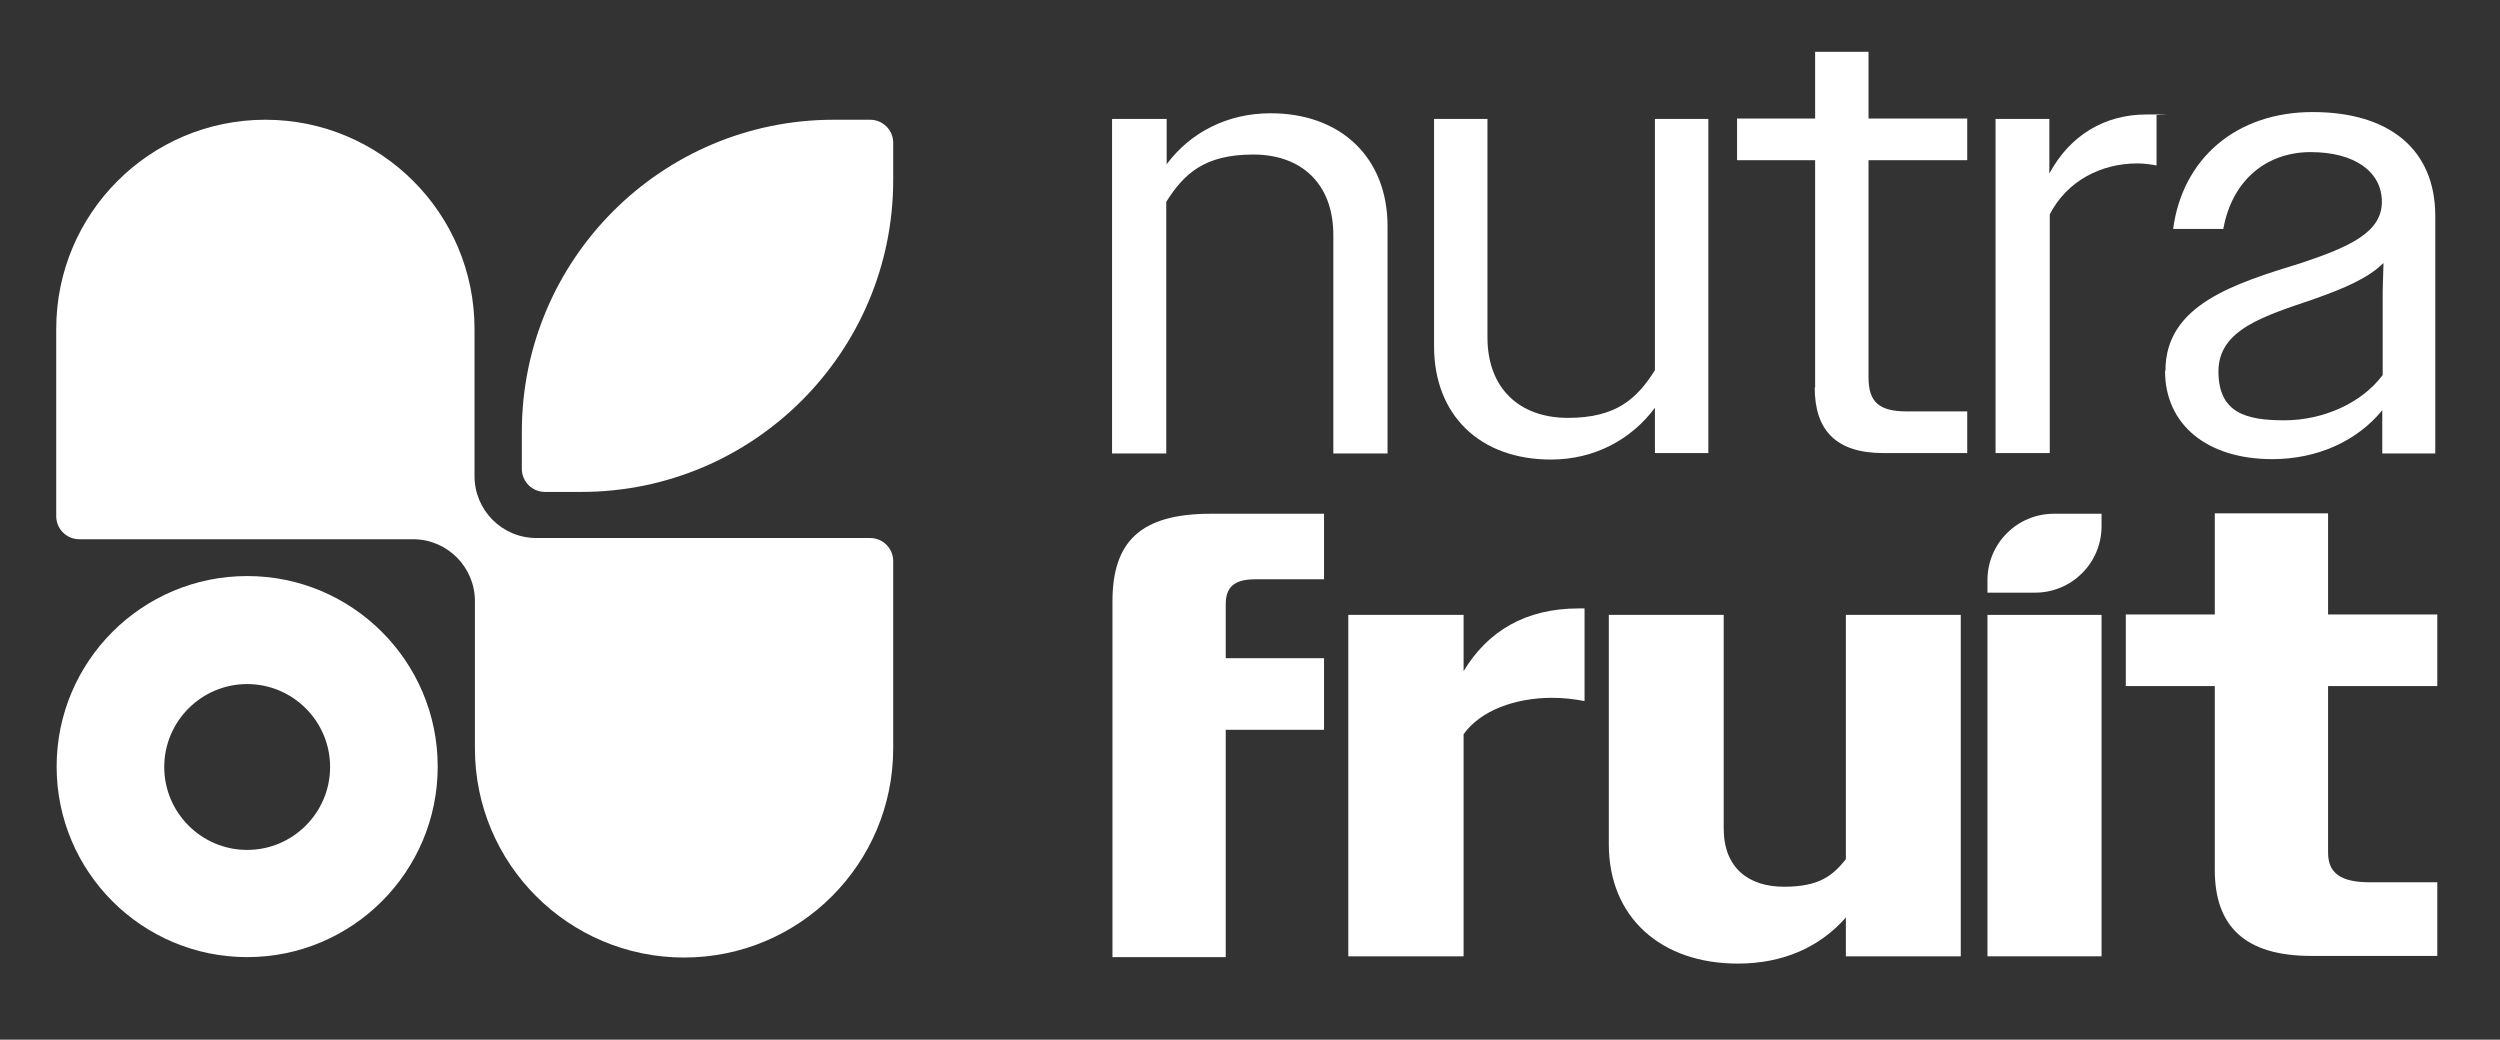 <svg xmlns="http://www.w3.org/2000/svg" fill="none" viewBox="0 0 618 257" height="257" width="618">
<rect x="0" y="0" width="618" height="257" fill="#333333" stroke="none"/>
<path fill="white" d="M275 29.4H288.4V40.6C294.2 32.8 303.3 28 314.1 28C331.5 28 343 39 343 55.9V112.1H329.6V58.1C329.6 45.5 321.8 38.2 309.8 38.2C297.8 38.2 292.7 42.9 288.3 49.9V112.1H274.9V29.5L275 29.4Z"></path>
<path fill="white" d="M354.5 85.6V29.4H367.7V83.4C367.7 96 375.6 103.3 387.6 103.3C399.6 103.3 404.7 98.5 409.1 91.5V29.4H422.3V112H409.1V100.8C403.3 108.6 394.2 113.6 383.4 113.6C365.8 113.6 354.5 102.6 354.5 85.6Z"></path>
<path fill="white" d="M448.7 95.8V39.6H429.4V29.3H448.7V12.8H461.9V29.3H486.3V39.6H461.9V93.3C461.9 99.4 464.5 101.7 471.4 101.7H486.3V112H465.6C453.9 112 448.6 106.4 448.6 95.8H448.7Z"></path>
<path fill="white" d="M493.2 29.4H506.6V42.9C511.7 33.4 520.3 28.3 530.6 28.3C540.9 28.3 532.2 28.3 533.1 28.5V40.9C531.4 40.6 530 40.4 528.3 40.4C519.3 40.4 510.9 44.8 506.7 53V112H493.3V29.4H493.2Z"></path>
<path fill="white" d="M535.3 91.6C535.3 75.3 552.4 70.1 568.9 65C580.9 61 588.8 57.4 588.8 49.9C588.8 42.4 582 37.6 571.2 37.6C560.4 37.6 551.8 44.4 549.6 56.6H537.2C539.5 39.2 552.8 27.7 571.7 27.7C590.6 27.7 602 36.9 602 53.4V112.1H588.9V101.4C582.7 109 572.9 113.5 561.7 113.5C545.5 113.5 535.2 104.9 535.2 91.7L535.3 91.6ZM564.7 103.9C574.2 103.9 583.8 99.7 589 92.7V72L589.2 65C585.3 68.9 579.1 71.4 572.1 73.9C559.8 78.1 548.4 81.4 548.4 91.8C548.4 102.2 555.4 103.9 564.7 103.9Z"></path>
<path fill="white" d="M507.7 127H519.5V130.1C519.5 139.2 512.1 146.5 503.1 146.5H491.3V143.4C491.3 134.3 498.7 127 507.7 127Z"></path>
<path fill="white" d="M275 152.2V148.7C275 133.9 281.9 127 299.3 127H327.3V143.2H310.3C305 143.2 303 145.2 303 149.4V162.7H327.3V180.4H303V236.6H275V152.4"></path>
<path fill="white" d="M333.3 152H361.8V165.9C367.8 156 377.1 150.4 390.3 150.4H391.7V173.3C389.1 172.8 386.4 172.5 383.7 172.5C374.6 172.5 366 175.6 361.8 181.5V236.4H333.3V152Z"></path>
<path fill="white" d="M397.7 208.7V152H426.1V204.8C426.1 214.6 432.3 219.2 441 219.2C449.7 219.2 453 216.5 456.3 212.4V152H484.7V236.4H456.3V226.8C449.9 234.1 440.8 238.2 429.6 238.2C410.6 238.2 397.7 226.8 397.7 208.7Z"></path>
<path fill="white" d="M491.3 152H519.5V236.4H491.3V152Z"></path>
<path fill="white" d="M547.5 215.2V169.6H525.5V151.9H547.5V126.9H575.5V151.9H602.5V169.6H575.5V210.8C575.5 215.8 578.6 218.1 585.8 218.1H602.5V236.3H571.3C555 236.3 547.5 229 547.5 215.1V215.2Z"></path>
<path fill="white" d="M61.1 169.1C72.4 169.1 81.6 178.3 81.6 189.6C81.6 200.9 72.4 210.1 61.1 210.1C49.8 210.1 40.6 200.9 40.6 189.6C40.6 178.3 49.8 169.1 61.1 169.1ZM61.1 142.4C35.1 142.4 14 163.5 14 189.5C14 215.5 35.1 236.6 61.1 236.6C87.1 236.6 108.2 215.5 108.2 189.5C108.2 163.5 87.1 142.4 61.1 142.4Z"></path>
<path fill="white" d="M117.3 117.7V81.3C117.3 52.7 94.1 29.6 65.6 29.6C37 29.6 13.9 52.8 13.9 81.3V127.6C13.9 130.7 16.4 133.3 19.6 133.3H102.1C110.6 133.3 117.4 140.2 117.4 148.6V185C117.4 213.6 140.6 236.7 169.1 236.7C197.7 236.7 220.8 213.5 220.8 185V138.7C220.8 135.6 218.3 133 215.1 133H132.6C124.1 133 117.3 126.1 117.3 117.7Z"></path>
<path fill="white" d="M206.1 29.6H215.1C218.2 29.6 220.8 32.1 220.8 35.3V44.5C220.8 87 186.3 121.6 143.7 121.6H134.7C131.6 121.6 129 119.1 129 115.9V106.7C129 64.2 163.5 29.6 206.1 29.6Z"></path>
</svg>

